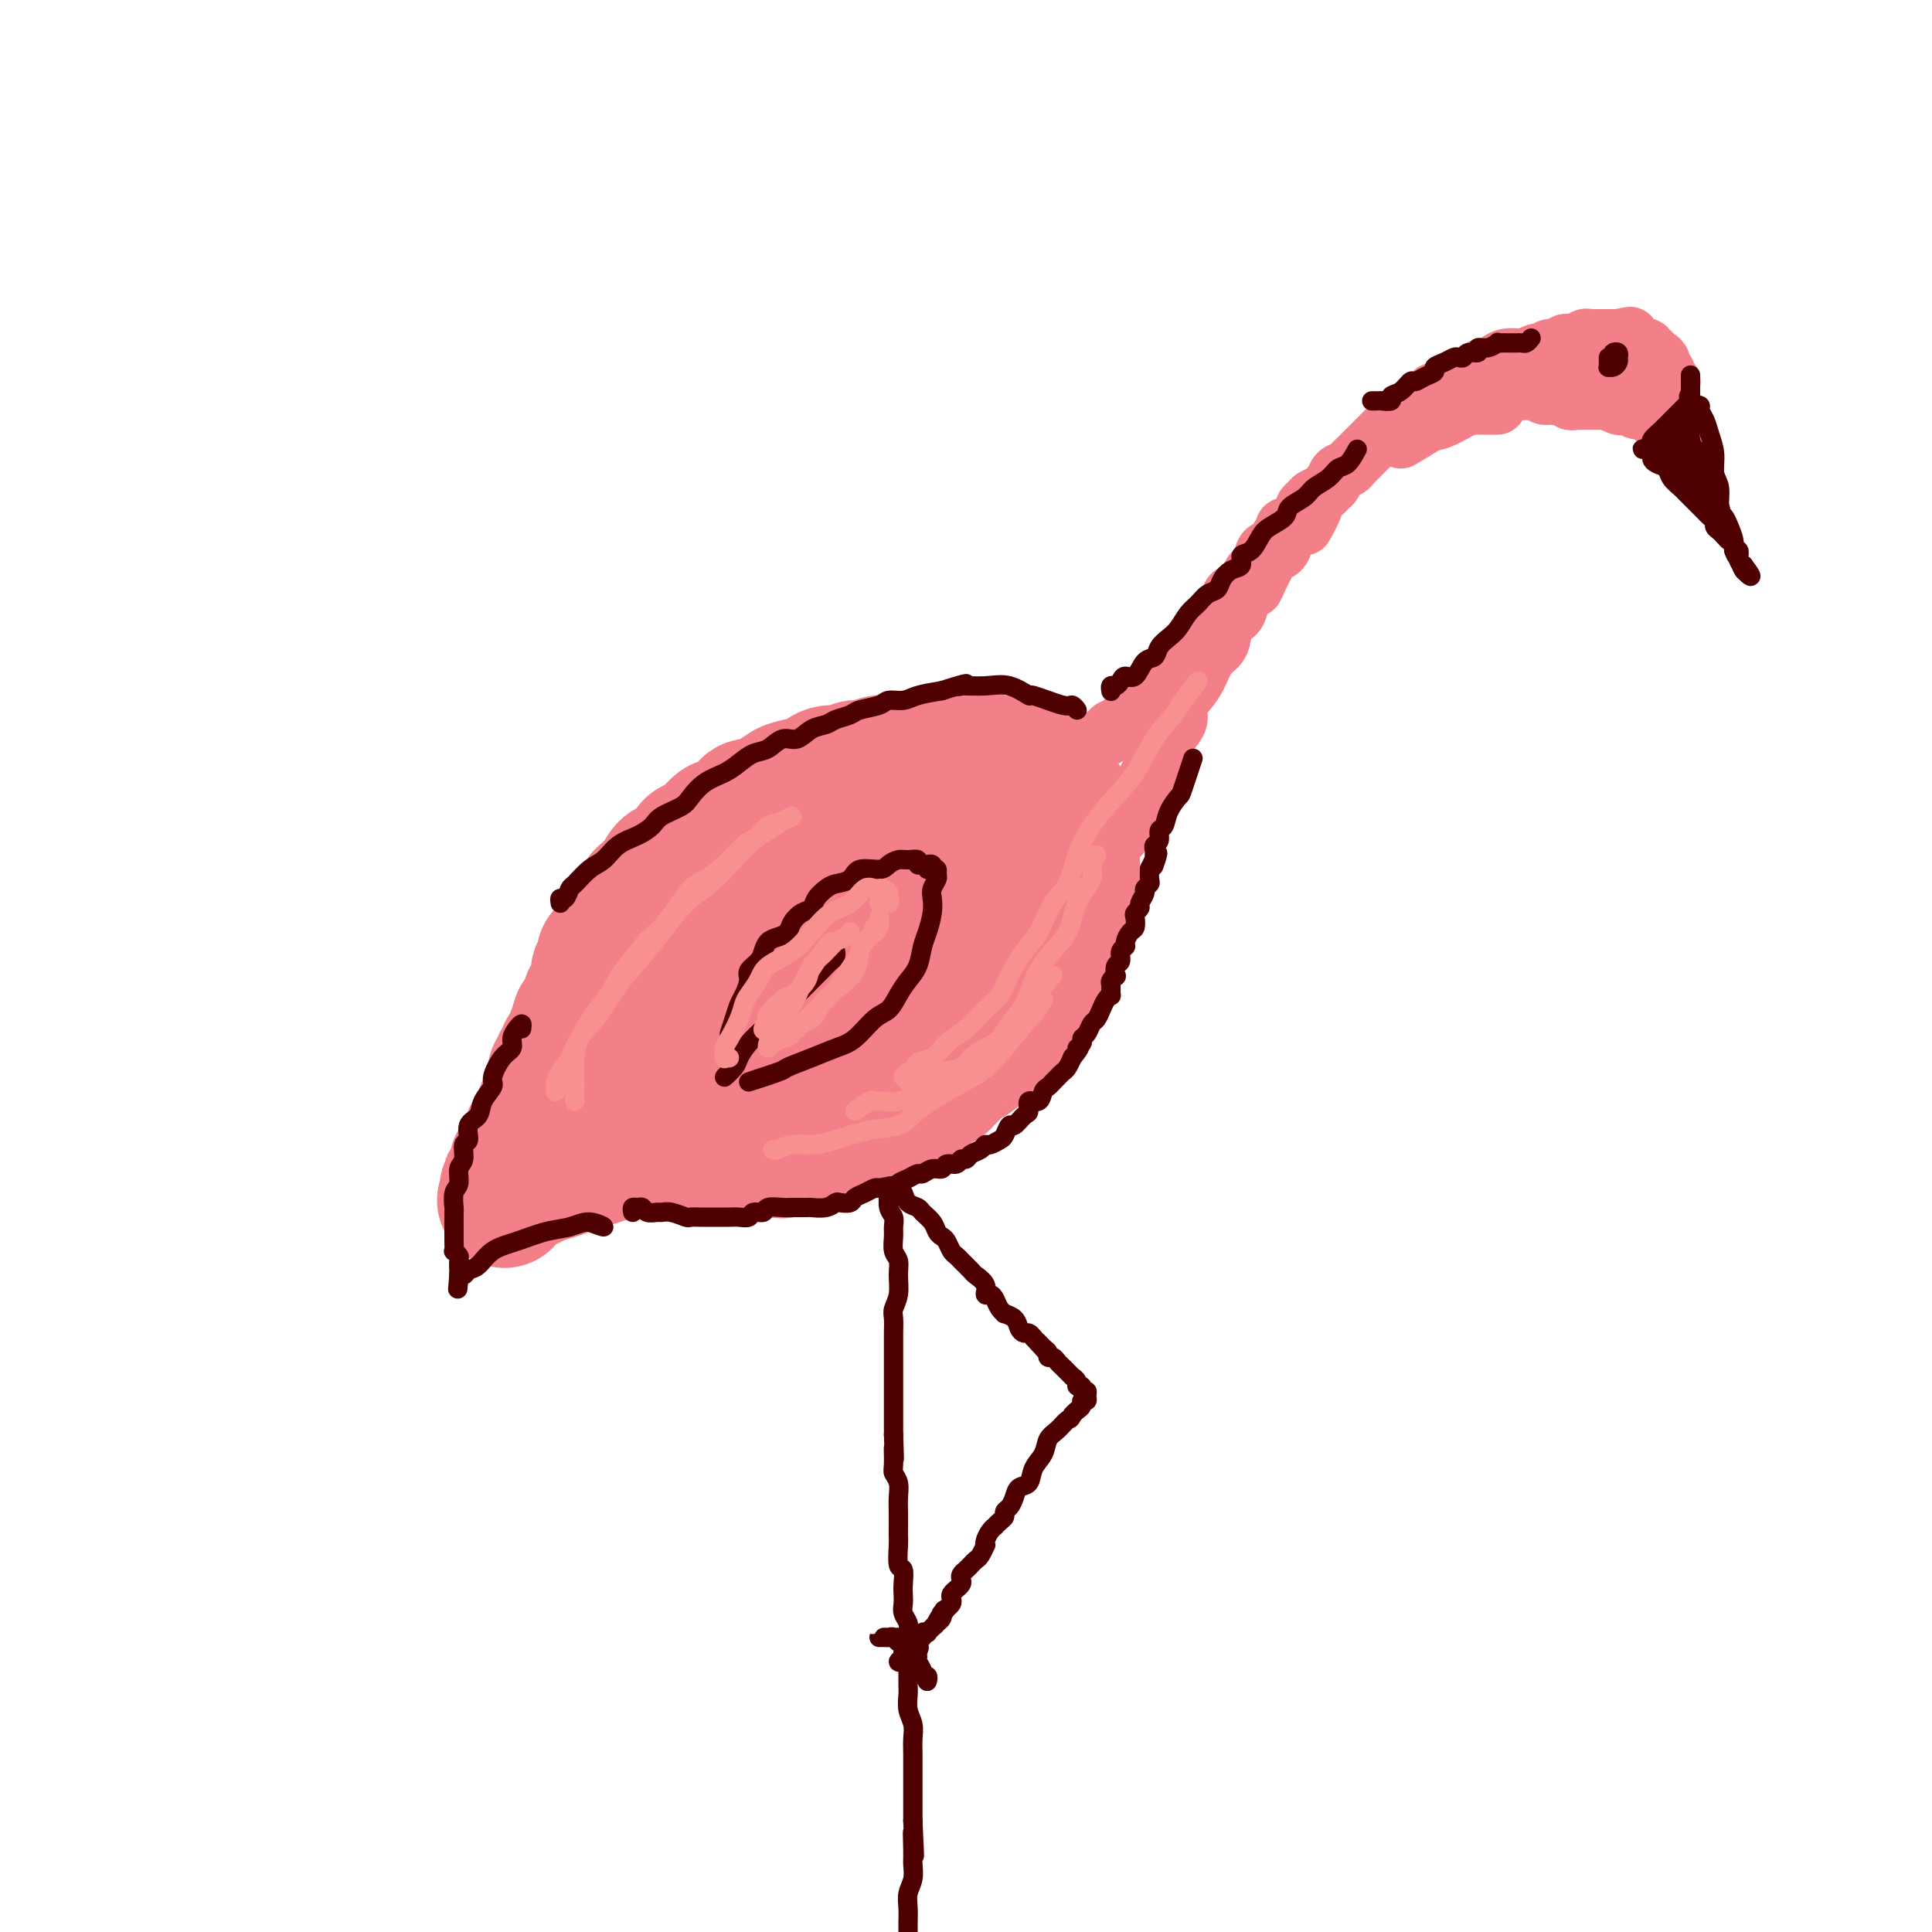 <svg viewBox='0 0 400 400' version='1.1' xmlns='http://www.w3.org/2000/svg' xmlns:xlink='http://www.w3.org/1999/xlink'><g fill='none' stroke='rgb(243,127,137)' stroke-width='28' stroke-linecap='round' stroke-linejoin='round'><path d='M208,162c-0.333,-0.033 -0.666,-0.065 -1,0c-0.334,0.065 -0.670,0.229 -1,0c-0.330,-0.229 -0.654,-0.850 -1,-1c-0.346,-0.150 -0.714,0.170 -1,0c-0.286,-0.170 -0.488,-0.831 -1,-1c-0.512,-0.169 -1.332,0.154 -2,0c-0.668,-0.154 -1.184,-0.784 -2,-1c-0.816,-0.216 -1.933,-0.016 -3,0c-1.067,0.016 -2.084,-0.150 -3,0c-0.916,0.150 -1.732,0.615 -3,1c-1.268,0.385 -2.990,0.688 -4,1c-1.010,0.312 -1.309,0.633 -2,1c-0.691,0.367 -1.774,0.780 -3,1c-1.226,0.220 -2.596,0.248 -4,1c-1.404,0.752 -2.841,2.229 -4,3c-1.159,0.771 -2.039,0.835 -3,1c-0.961,0.165 -2.004,0.429 -3,1c-0.996,0.571 -1.943,1.448 -3,2c-1.057,0.552 -2.222,0.781 -3,1c-0.778,0.219 -1.170,0.430 -2,1c-0.830,0.570 -2.099,1.499 -3,2c-0.901,0.501 -1.435,0.575 -2,1c-0.565,0.425 -1.160,1.202 -2,2c-0.840,0.798 -1.923,1.617 -3,2c-1.077,0.383 -2.147,0.329 -3,1c-0.853,0.671 -1.488,2.067 -2,3c-0.512,0.933 -0.900,1.405 -2,2c-1.100,0.595 -2.912,1.314 -4,2c-1.088,0.686 -1.454,1.339 -2,2c-0.546,0.661 -1.273,1.331 -2,2'/><path d='M134,192c-1.991,1.833 -0.967,0.915 -1,1c-0.033,0.085 -1.122,1.172 -2,2c-0.878,0.828 -1.545,1.396 -2,2c-0.455,0.604 -0.699,1.245 -1,2c-0.301,0.755 -0.658,1.624 -1,2c-0.342,0.376 -0.669,0.261 -1,1c-0.331,0.739 -0.666,2.334 -1,3c-0.334,0.666 -0.667,0.404 -1,1c-0.333,0.596 -0.667,2.050 -1,3c-0.333,0.950 -0.667,1.395 -1,2c-0.333,0.605 -0.667,1.369 -1,2c-0.333,0.631 -0.666,1.128 -1,2c-0.334,0.872 -0.668,2.120 -1,3c-0.332,0.880 -0.662,1.392 -1,2c-0.338,0.608 -0.686,1.313 -1,2c-0.314,0.687 -0.596,1.358 -1,2c-0.404,0.642 -0.931,1.257 -1,2c-0.069,0.743 0.318,1.614 0,2c-0.318,0.386 -1.343,0.288 -2,1c-0.657,0.712 -0.946,2.236 -1,3c-0.054,0.764 0.129,0.768 0,1c-0.129,0.232 -0.569,0.692 -1,1c-0.431,0.308 -0.851,0.463 -1,1c-0.149,0.537 -0.025,1.454 0,2c0.025,0.546 -0.049,0.719 0,1c0.049,0.281 0.220,0.670 0,1c-0.220,0.330 -0.830,0.599 -1,1c-0.170,0.401 0.099,0.932 0,1c-0.099,0.068 -0.565,-0.328 -1,0c-0.435,0.328 -0.839,1.379 -1,2c-0.161,0.621 -0.081,0.810 0,1'/><path d='M107,244c-4.399,8.287 -1.898,3.005 -1,1c0.898,-2.005 0.192,-0.732 0,0c-0.192,0.732 0.131,0.924 0,1c-0.131,0.076 -0.715,0.034 -1,0c-0.285,-0.034 -0.270,-0.062 0,0c0.270,0.062 0.797,0.214 1,0c0.203,-0.214 0.084,-0.792 0,-1c-0.084,-0.208 -0.133,-0.045 0,0c0.133,0.045 0.448,-0.030 1,0c0.552,0.030 1.341,0.163 2,0c0.659,-0.163 1.187,-0.621 2,-1c0.813,-0.379 1.911,-0.679 3,-1c1.089,-0.321 2.168,-0.663 3,-1c0.832,-0.337 1.416,-0.668 2,-1'/><path d='M119,241c2.925,-0.952 3.236,-0.832 4,-1c0.764,-0.168 1.979,-0.622 3,-1c1.021,-0.378 1.847,-0.678 3,-1c1.153,-0.322 2.633,-0.664 4,-1c1.367,-0.336 2.622,-0.665 4,-1c1.378,-0.335 2.878,-0.675 4,-1c1.122,-0.325 1.867,-0.636 3,-1c1.133,-0.364 2.654,-0.783 4,-1c1.346,-0.217 2.516,-0.232 4,-1c1.484,-0.768 3.280,-2.289 5,-3c1.720,-0.711 3.363,-0.612 5,-1c1.637,-0.388 3.269,-1.262 5,-2c1.731,-0.738 3.562,-1.341 5,-2c1.438,-0.659 2.483,-1.376 4,-2c1.517,-0.624 3.504,-1.156 5,-2c1.496,-0.844 2.500,-1.999 4,-3c1.500,-1.001 3.497,-1.847 5,-3c1.503,-1.153 2.511,-2.613 4,-4c1.489,-1.387 3.459,-2.700 5,-4c1.541,-1.300 2.653,-2.587 4,-4c1.347,-1.413 2.928,-2.952 4,-4c1.072,-1.048 1.636,-1.604 2,-2c0.364,-0.396 0.527,-0.630 1,-1c0.473,-0.370 1.255,-0.875 2,-2c0.745,-1.125 1.454,-2.870 2,-4c0.546,-1.130 0.928,-1.643 1,-2c0.072,-0.357 -0.166,-0.557 0,-1c0.166,-0.443 0.735,-1.130 1,-2c0.265,-0.870 0.226,-1.924 0,-3c-0.226,-1.076 -0.638,-2.175 -1,-3c-0.362,-0.825 -0.674,-1.376 -1,-2c-0.326,-0.624 -0.664,-1.321 -1,-2c-0.336,-0.679 -0.668,-1.339 -1,-2'/><path d='M212,172c-0.632,-1.500 -0.212,-0.750 0,-1c0.212,-0.250 0.217,-1.499 0,-2c-0.217,-0.501 -0.655,-0.252 -1,0c-0.345,0.252 -0.595,0.508 -1,1c-0.405,0.492 -0.965,1.222 -2,2c-1.035,0.778 -2.546,1.606 -4,3c-1.454,1.394 -2.851,3.356 -5,5c-2.149,1.644 -5.052,2.971 -8,5c-2.948,2.029 -5.942,4.761 -9,7c-3.058,2.239 -6.178,3.986 -9,6c-2.822,2.014 -5.344,4.295 -8,6c-2.656,1.705 -5.446,2.835 -8,4c-2.554,1.165 -4.871,2.364 -7,3c-2.129,0.636 -4.070,0.708 -6,1c-1.930,0.292 -3.848,0.804 -5,1c-1.152,0.196 -1.537,0.075 -2,0c-0.463,-0.075 -1.002,-0.106 -1,0c0.002,0.106 0.546,0.348 1,0c0.454,-0.348 0.816,-1.286 2,-2c1.184,-0.714 3.188,-1.203 5,-2c1.812,-0.797 3.432,-1.903 6,-3c2.568,-1.097 6.085,-2.184 10,-4c3.915,-1.816 8.229,-4.361 12,-7c3.771,-2.639 7.001,-5.373 10,-8c2.999,-2.627 5.768,-5.149 8,-7c2.232,-1.851 3.928,-3.032 5,-4c1.072,-0.968 1.519,-1.722 2,-2c0.481,-0.278 0.994,-0.079 1,0c0.006,0.079 -0.497,0.040 -1,0'/><path d='M197,174c3.397,-2.997 -0.611,0.009 -3,1c-2.389,0.991 -3.160,-0.034 -4,0c-0.840,0.034 -1.749,1.127 -3,2c-1.251,0.873 -2.845,1.527 -4,2c-1.155,0.473 -1.871,0.763 -3,1c-1.129,0.237 -2.672,0.419 -4,1c-1.328,0.581 -2.443,1.562 -4,2c-1.557,0.438 -3.558,0.335 -5,1c-1.442,0.665 -2.327,2.099 -4,3c-1.673,0.901 -4.136,1.270 -6,2c-1.864,0.730 -3.129,1.820 -5,3c-1.871,1.180 -4.346,2.451 -6,4c-1.654,1.549 -2.485,3.375 -4,5c-1.515,1.625 -3.712,3.050 -5,4c-1.288,0.950 -1.665,1.424 -2,2c-0.335,0.576 -0.626,1.253 -1,2c-0.374,0.747 -0.831,1.565 -1,2c-0.169,0.435 -0.049,0.486 0,1c0.049,0.514 0.028,1.490 0,2c-0.028,0.510 -0.064,0.555 0,1c0.064,0.445 0.228,1.290 0,2c-0.228,0.710 -0.849,1.285 -1,2c-0.151,0.715 0.167,1.570 0,2c-0.167,0.430 -0.819,0.435 -1,1c-0.181,0.565 0.110,1.692 0,2c-0.110,0.308 -0.621,-0.202 -1,0c-0.379,0.202 -0.626,1.115 -1,2c-0.374,0.885 -0.873,1.742 -1,2c-0.127,0.258 0.120,-0.084 0,0c-0.120,0.084 -0.606,0.596 -1,1c-0.394,0.404 -0.697,0.702 -1,1'/><path d='M126,230c-1.635,3.741 -1.223,1.594 -1,1c0.223,-0.594 0.257,0.367 0,1c-0.257,0.633 -0.804,0.939 -1,1c-0.196,0.061 -0.039,-0.125 0,0c0.039,0.125 -0.038,0.559 0,1c0.038,0.441 0.192,0.889 0,1c-0.192,0.111 -0.729,-0.114 -1,0c-0.271,0.114 -0.276,0.566 0,1c0.276,0.434 0.833,0.848 1,1c0.167,0.152 -0.054,0.041 0,0c0.054,-0.041 0.385,-0.011 1,0c0.615,0.011 1.515,0.003 2,0c0.485,-0.003 0.553,-0.000 1,0c0.447,0.000 1.271,-0.001 2,0c0.729,0.001 1.363,0.004 2,0c0.637,-0.004 1.278,-0.015 2,0c0.722,0.015 1.525,0.057 2,0c0.475,-0.057 0.622,-0.211 1,0c0.378,0.211 0.988,0.789 2,1c1.012,0.211 2.426,0.057 3,0c0.574,-0.057 0.309,-0.015 1,0c0.691,0.015 2.340,0.004 3,0c0.660,-0.004 0.333,-0.001 1,0c0.667,0.001 2.328,0.000 3,0c0.672,-0.000 0.354,-0.000 1,0c0.646,0.000 2.256,0.000 3,0c0.744,-0.000 0.623,-0.000 1,0c0.377,0.000 1.250,0.000 2,0c0.750,-0.000 1.375,-0.000 2,0'/><path d='M159,238c5.623,0.370 1.681,0.296 1,0c-0.681,-0.296 1.900,-0.815 3,-1c1.100,-0.185 0.718,-0.035 1,0c0.282,0.035 1.226,-0.046 2,0c0.774,0.046 1.376,0.218 2,0c0.624,-0.218 1.269,-0.828 2,-1c0.731,-0.172 1.546,0.094 2,0c0.454,-0.094 0.546,-0.546 1,-1c0.454,-0.454 1.272,-0.909 2,-1c0.728,-0.091 1.368,0.183 2,0c0.632,-0.183 1.255,-0.822 2,-1c0.745,-0.178 1.612,0.107 2,0c0.388,-0.107 0.297,-0.605 1,-1c0.703,-0.395 2.201,-0.687 3,-1c0.799,-0.313 0.899,-0.647 1,-1c0.101,-0.353 0.203,-0.725 1,-1c0.797,-0.275 2.290,-0.451 3,-1c0.710,-0.549 0.637,-1.470 1,-2c0.363,-0.530 1.162,-0.671 2,-1c0.838,-0.329 1.715,-0.848 2,-1c0.285,-0.152 -0.023,0.062 0,0c0.023,-0.062 0.377,-0.400 1,-1c0.623,-0.600 1.515,-1.461 2,-2c0.485,-0.539 0.564,-0.755 1,-1c0.436,-0.245 1.229,-0.517 2,-1c0.771,-0.483 1.520,-1.176 2,-2c0.480,-0.824 0.689,-1.779 1,-2c0.311,-0.221 0.722,0.291 1,0c0.278,-0.291 0.421,-1.386 1,-2c0.579,-0.614 1.594,-0.747 2,-1c0.406,-0.253 0.203,-0.627 0,-1'/><path d='M208,211c3.962,-3.267 2.368,-1.435 2,-1c-0.368,0.435 0.489,-0.526 1,-1c0.511,-0.474 0.676,-0.460 1,-1c0.324,-0.540 0.806,-1.636 1,-2c0.194,-0.364 0.098,0.002 0,0c-0.098,-0.002 -0.199,-0.371 0,-1c0.199,-0.629 0.698,-1.516 1,-2c0.302,-0.484 0.406,-0.563 1,-1c0.594,-0.437 1.679,-1.230 2,-2c0.321,-0.770 -0.120,-1.516 0,-2c0.120,-0.484 0.802,-0.706 1,-1c0.198,-0.294 -0.086,-0.658 0,-1c0.086,-0.342 0.544,-0.660 1,-1c0.456,-0.340 0.911,-0.702 1,-1c0.089,-0.298 -0.186,-0.532 0,-1c0.186,-0.468 0.835,-1.171 1,-2c0.165,-0.829 -0.152,-1.784 0,-2c0.152,-0.216 0.773,0.308 1,0c0.227,-0.308 0.061,-1.448 0,-2c-0.061,-0.552 -0.016,-0.515 0,-1c0.016,-0.485 0.004,-1.491 0,-2c-0.004,-0.509 -0.001,-0.521 0,-1c0.001,-0.479 0.000,-1.424 0,-2c-0.000,-0.576 -0.000,-0.783 0,-1c0.000,-0.217 -0.000,-0.443 0,-1c0.000,-0.557 0.001,-1.445 0,-2c-0.001,-0.555 -0.003,-0.779 0,-1c0.003,-0.221 0.011,-0.441 0,-1c-0.011,-0.559 -0.041,-1.458 0,-2c0.041,-0.542 0.155,-0.726 0,-1c-0.155,-0.274 -0.577,-0.637 -1,-1'/><path d='M221,171c0.004,-3.271 0.015,-1.450 0,-1c-0.015,0.450 -0.055,-0.472 0,-1c0.055,-0.528 0.207,-0.662 0,-1c-0.207,-0.338 -0.772,-0.878 -1,-1c-0.228,-0.122 -0.118,0.175 0,0c0.118,-0.175 0.243,-0.821 0,-1c-0.243,-0.179 -0.853,0.111 -1,0c-0.147,-0.111 0.171,-0.622 0,-1c-0.171,-0.378 -0.830,-0.622 -1,-1c-0.170,-0.378 0.148,-0.890 0,-1c-0.148,-0.110 -0.761,0.182 -1,0c-0.239,-0.182 -0.105,-0.837 0,-1c0.105,-0.163 0.182,0.166 0,0c-0.182,-0.166 -0.622,-0.828 -1,-1c-0.378,-0.172 -0.693,0.146 -1,0c-0.307,-0.146 -0.607,-0.756 -1,-1c-0.393,-0.244 -0.879,-0.122 -1,0c-0.121,0.122 0.122,0.243 0,0c-0.122,-0.243 -0.610,-0.850 -1,-1c-0.390,-0.150 -0.682,0.156 -1,0c-0.318,-0.156 -0.662,-0.774 -1,-1c-0.338,-0.226 -0.672,-0.060 -1,0c-0.328,0.060 -0.651,0.013 -1,0c-0.349,-0.013 -0.722,0.007 -1,0c-0.278,-0.007 -0.459,-0.040 -1,0c-0.541,0.040 -1.440,0.154 -2,0c-0.560,-0.154 -0.780,-0.577 -1,-1'/><path d='M203,157c-2.357,-0.619 -1.748,-0.166 -2,0c-0.252,0.166 -1.363,0.044 -2,0c-0.637,-0.044 -0.800,-0.012 -1,0c-0.200,0.012 -0.439,0.003 -1,0c-0.561,-0.003 -1.446,-0.001 -2,0c-0.554,0.001 -0.777,-0.001 -1,0c-0.223,0.001 -0.445,0.004 -1,0c-0.555,-0.004 -1.443,-0.015 -2,0c-0.557,0.015 -0.782,0.057 -1,0c-0.218,-0.057 -0.427,-0.212 -1,0c-0.573,0.212 -1.508,0.793 -2,1c-0.492,0.207 -0.541,0.040 -1,0c-0.459,-0.040 -1.329,0.046 -2,0c-0.671,-0.046 -1.142,-0.223 -2,0c-0.858,0.223 -2.103,0.847 -3,1c-0.897,0.153 -1.445,-0.166 -2,0c-0.555,0.166 -1.115,0.818 -2,1c-0.885,0.182 -2.095,-0.107 -3,0c-0.905,0.107 -1.506,0.609 -2,1c-0.494,0.391 -0.880,0.669 -2,1c-1.120,0.331 -2.972,0.714 -4,1c-1.028,0.286 -1.230,0.476 -2,1c-0.770,0.524 -2.107,1.383 -3,2c-0.893,0.617 -1.343,0.993 -2,1c-0.657,0.007 -1.523,-0.354 -2,0c-0.477,0.354 -0.565,1.422 -1,2c-0.435,0.578 -1.216,0.666 -2,1c-0.784,0.334 -1.571,0.914 -2,1c-0.429,0.086 -0.500,-0.323 -1,0c-0.500,0.323 -1.429,1.378 -2,2c-0.571,0.622 -0.786,0.811 -1,1'/><path d='M146,174c-4.347,2.283 -2.215,0.992 -2,1c0.215,0.008 -1.488,1.315 -2,2c-0.512,0.685 0.166,0.747 0,1c-0.166,0.253 -1.176,0.698 -2,1c-0.824,0.302 -1.463,0.462 -2,1c-0.537,0.538 -0.971,1.452 -1,2c-0.029,0.548 0.347,0.728 0,1c-0.347,0.272 -1.416,0.636 -2,1c-0.584,0.364 -0.681,0.728 -1,1c-0.319,0.272 -0.859,0.453 -1,1c-0.141,0.547 0.117,1.461 0,2c-0.117,0.539 -0.610,0.703 -1,1c-0.390,0.297 -0.678,0.727 -1,1c-0.322,0.273 -0.678,0.388 -1,1c-0.322,0.612 -0.611,1.722 -1,2c-0.389,0.278 -0.879,-0.278 -1,0c-0.121,0.278 0.126,1.388 0,2c-0.126,0.612 -0.626,0.727 -1,1c-0.374,0.273 -0.622,0.703 -1,1c-0.378,0.297 -0.885,0.460 -1,1c-0.115,0.540 0.161,1.458 0,2c-0.161,0.542 -0.760,0.709 -1,1c-0.240,0.291 -0.121,0.707 0,1c0.121,0.293 0.244,0.464 0,1c-0.244,0.536 -0.854,1.439 -1,2c-0.146,0.561 0.172,0.781 0,1c-0.172,0.219 -0.833,0.437 -1,1c-0.167,0.563 0.162,1.470 0,2c-0.162,0.530 -0.813,0.681 -1,1c-0.187,0.319 0.089,0.805 0,1c-0.089,0.195 -0.545,0.097 -1,0'/><path d='M120,211c-1.178,3.190 -0.122,2.164 0,2c0.122,-0.164 -0.689,0.533 -1,1c-0.311,0.467 -0.121,0.702 0,1c0.121,0.298 0.172,0.657 0,1c-0.172,0.343 -0.567,0.669 -1,1c-0.433,0.331 -0.904,0.666 -1,1c-0.096,0.334 0.185,0.667 0,1c-0.185,0.333 -0.834,0.667 -1,1c-0.166,0.333 0.151,0.667 0,1c-0.151,0.333 -0.772,0.667 -1,1c-0.228,0.333 -0.065,0.666 0,1c0.065,0.334 0.032,0.668 0,1c-0.032,0.332 -0.061,0.663 0,1c0.061,0.337 0.214,0.682 0,1c-0.214,0.318 -0.793,0.610 -1,1c-0.207,0.390 -0.042,0.878 0,1c0.042,0.122 -0.041,-0.122 0,0c0.041,0.122 0.204,0.609 0,1c-0.204,0.391 -0.776,0.686 -1,1c-0.224,0.314 -0.099,0.647 0,1c0.099,0.353 0.171,0.725 0,1c-0.171,0.275 -0.584,0.452 -1,1c-0.416,0.548 -0.833,1.466 -1,2c-0.167,0.534 -0.083,0.682 -1,2c-0.917,1.318 -2.833,3.805 -3,4c-0.167,0.195 1.417,-1.903 3,-4'/></g>
<g fill='none' stroke='rgb(243,127,137)' stroke-width='12' stroke-linecap='round' stroke-linejoin='round'><path d='M223,191c-0.090,-0.392 -0.180,-0.784 0,-1c0.180,-0.216 0.630,-0.255 1,-1c0.370,-0.745 0.661,-2.195 1,-3c0.339,-0.805 0.725,-0.964 1,-2c0.275,-1.036 0.440,-2.948 1,-4c0.560,-1.052 1.516,-1.243 2,-2c0.484,-0.757 0.497,-2.079 1,-3c0.503,-0.921 1.496,-1.442 2,-2c0.504,-0.558 0.520,-1.153 1,-2c0.480,-0.847 1.423,-1.945 2,-3c0.577,-1.055 0.787,-2.067 1,-3c0.213,-0.933 0.429,-1.786 1,-3c0.571,-1.214 1.496,-2.789 2,-4c0.504,-1.211 0.586,-2.057 1,-3c0.414,-0.943 1.161,-1.984 2,-3c0.839,-1.016 1.772,-2.009 2,-3c0.228,-0.991 -0.248,-1.981 0,-3c0.248,-1.019 1.219,-2.069 2,-3c0.781,-0.931 1.372,-1.744 2,-3c0.628,-1.256 1.295,-2.957 2,-4c0.705,-1.043 1.450,-1.429 2,-2c0.550,-0.571 0.907,-1.326 1,-2c0.093,-0.674 -0.077,-1.266 0,-2c0.077,-0.734 0.402,-1.609 1,-2c0.598,-0.391 1.469,-0.298 2,-1c0.531,-0.702 0.723,-2.201 1,-3c0.277,-0.799 0.638,-0.900 1,-1'/><path d='M258,123c5.821,-10.876 2.873,-4.065 2,-2c-0.873,2.065 0.330,-0.615 1,-2c0.670,-1.385 0.809,-1.473 1,-2c0.191,-0.527 0.436,-1.492 1,-2c0.564,-0.508 1.447,-0.560 2,-1c0.553,-0.440 0.777,-1.269 1,-2c0.223,-0.731 0.444,-1.363 1,-2c0.556,-0.637 1.447,-1.277 2,-2c0.553,-0.723 0.770,-1.528 1,-2c0.230,-0.472 0.474,-0.611 1,-1c0.526,-0.389 1.334,-1.028 1,0c-0.334,1.028 -1.810,3.722 -2,4c-0.190,0.278 0.905,-1.861 2,-4'/><path d='M217,158c0.026,0.111 0.052,0.222 0,0c-0.052,-0.222 -0.182,-0.776 0,-1c0.182,-0.224 0.678,-0.116 1,0c0.322,0.116 0.471,0.242 1,0c0.529,-0.242 1.437,-0.852 2,-1c0.563,-0.148 0.781,0.167 1,0c0.219,-0.167 0.438,-0.814 1,-1c0.562,-0.186 1.465,0.091 2,0c0.535,-0.091 0.702,-0.549 1,-1c0.298,-0.451 0.728,-0.894 1,-1c0.272,-0.106 0.388,0.125 1,0c0.612,-0.125 1.722,-0.607 2,-1c0.278,-0.393 -0.275,-0.698 0,-1c0.275,-0.302 1.379,-0.602 2,-1c0.621,-0.398 0.758,-0.894 1,-1c0.242,-0.106 0.590,0.179 1,0c0.410,-0.179 0.883,-0.823 1,-1c0.117,-0.177 -0.123,0.111 0,0c0.123,-0.111 0.607,-0.621 1,-1c0.393,-0.379 0.693,-0.627 1,-1c0.307,-0.373 0.621,-0.870 1,-1c0.379,-0.130 0.822,0.106 1,0c0.178,-0.106 0.089,-0.553 0,-1c-0.089,-0.447 -0.178,-0.893 0,-1c0.178,-0.107 0.625,0.125 1,0c0.375,-0.125 0.679,-0.607 1,-1c0.321,-0.393 0.661,-0.696 1,-1'/><path d='M242,141c3.803,-2.857 0.809,-1.501 0,-1c-0.809,0.501 0.567,0.145 1,0c0.433,-0.145 -0.077,-0.080 0,0c0.077,0.080 0.741,0.175 1,0c0.259,-0.175 0.112,-0.621 0,-1c-0.112,-0.379 -0.189,-0.693 0,-1c0.189,-0.307 0.643,-0.607 1,-1c0.357,-0.393 0.616,-0.879 1,-1c0.384,-0.121 0.891,0.123 1,0c0.109,-0.123 -0.182,-0.611 0,-1c0.182,-0.389 0.836,-0.678 1,-1c0.164,-0.322 -0.164,-0.678 0,-1c0.164,-0.322 0.818,-0.611 1,-1c0.182,-0.389 -0.110,-0.878 0,-1c0.110,-0.122 0.622,0.122 1,0c0.378,-0.122 0.622,-0.610 1,-1c0.378,-0.390 0.889,-0.680 1,-1c0.111,-0.320 -0.177,-0.668 0,-1c0.177,-0.332 0.821,-0.649 1,-1c0.179,-0.351 -0.107,-0.738 0,-1c0.107,-0.262 0.606,-0.399 1,-1c0.394,-0.601 0.684,-1.667 1,-2c0.316,-0.333 0.658,0.066 1,0c0.342,-0.066 0.683,-0.596 1,-1c0.317,-0.404 0.611,-0.682 1,-1c0.389,-0.318 0.874,-0.677 1,-1c0.126,-0.323 -0.107,-0.612 0,-1c0.107,-0.388 0.554,-0.877 1,-1c0.446,-0.123 0.889,0.121 1,0c0.111,-0.121 -0.111,-0.606 0,-1c0.111,-0.394 0.556,-0.697 1,-1'/><path d='M262,116c3.107,-4.031 0.874,-1.609 0,-1c-0.874,0.609 -0.387,-0.596 0,-1c0.387,-0.404 0.676,-0.007 1,0c0.324,0.007 0.682,-0.376 1,-1c0.318,-0.624 0.596,-1.490 1,-2c0.404,-0.510 0.935,-0.665 1,-1c0.065,-0.335 -0.337,-0.849 0,-1c0.337,-0.151 1.414,0.062 2,0c0.586,-0.062 0.681,-0.398 1,-1c0.319,-0.602 0.863,-1.471 1,-2c0.137,-0.529 -0.132,-0.719 0,-1c0.132,-0.281 0.666,-0.652 1,-1c0.334,-0.348 0.470,-0.675 1,-1c0.530,-0.325 1.455,-0.650 2,-1c0.545,-0.350 0.710,-0.724 1,-1c0.290,-0.276 0.707,-0.454 1,-1c0.293,-0.546 0.464,-1.459 1,-2c0.536,-0.541 1.439,-0.708 2,-1c0.561,-0.292 0.780,-0.708 1,-1c0.220,-0.292 0.440,-0.459 1,-1c0.560,-0.541 1.459,-1.454 2,-2c0.541,-0.546 0.722,-0.723 1,-1c0.278,-0.277 0.651,-0.653 1,-1c0.349,-0.347 0.675,-0.667 1,-1c0.325,-0.333 0.650,-0.681 1,-1c0.350,-0.319 0.724,-0.610 1,-1c0.276,-0.390 0.455,-0.878 1,-1c0.545,-0.122 1.455,0.122 2,0c0.545,-0.122 0.724,-0.610 1,-1c0.276,-0.390 0.650,-0.683 1,-1c0.350,-0.317 0.675,-0.659 1,-1'/><path d='M294,84c5.126,-5.190 1.940,-2.164 1,-1c-0.940,1.164 0.364,0.466 1,0c0.636,-0.466 0.603,-0.698 1,-1c0.397,-0.302 1.223,-0.672 2,-1c0.777,-0.328 1.504,-0.612 2,-1c0.496,-0.388 0.762,-0.878 1,-1c0.238,-0.122 0.449,0.126 1,0c0.551,-0.126 1.442,-0.625 2,-1c0.558,-0.375 0.782,-0.626 1,-1c0.218,-0.374 0.429,-0.871 1,-1c0.571,-0.129 1.501,0.109 2,0c0.499,-0.109 0.566,-0.564 1,-1c0.434,-0.436 1.233,-0.853 2,-1c0.767,-0.147 1.500,-0.024 2,0c0.500,0.024 0.767,-0.050 1,0c0.233,0.050 0.434,0.225 1,0c0.566,-0.225 1.499,-0.849 2,-1c0.501,-0.151 0.571,0.171 1,0c0.429,-0.171 1.218,-0.834 2,-1c0.782,-0.166 1.557,0.166 2,0c0.443,-0.166 0.552,-0.829 1,-1c0.448,-0.171 1.233,0.150 2,0c0.767,-0.150 1.515,-0.772 2,-1c0.485,-0.228 0.708,-0.061 1,0c0.292,0.061 0.652,0.016 1,0c0.348,-0.016 0.685,-0.004 1,0c0.315,0.004 0.609,0.001 1,0c0.391,-0.001 0.878,-0.000 1,0c0.122,0.000 -0.121,0.000 0,0c0.121,-0.000 0.606,-0.000 1,0c0.394,0.000 0.697,0.000 1,0'/><path d='M335,70c4.498,-0.933 1.744,-0.265 1,0c-0.744,0.265 0.521,0.127 1,0c0.479,-0.127 0.171,-0.241 0,0c-0.171,0.241 -0.204,0.839 0,1c0.204,0.161 0.647,-0.115 1,0c0.353,0.115 0.616,0.622 1,1c0.384,0.378 0.887,0.626 1,1c0.113,0.374 -0.166,0.873 0,1c0.166,0.127 0.778,-0.120 1,0c0.222,0.120 0.056,0.605 0,1c-0.056,0.395 0.000,0.698 0,1c-0.000,0.302 -0.056,0.603 0,1c0.056,0.397 0.222,0.891 0,1c-0.222,0.109 -0.834,-0.167 -1,0c-0.166,0.167 0.114,0.776 0,1c-0.114,0.224 -0.622,0.064 -1,0c-0.378,-0.064 -0.626,-0.031 -1,0c-0.374,0.031 -0.873,0.060 -1,0c-0.127,-0.060 0.120,-0.208 0,0c-0.120,0.208 -0.607,0.774 -1,1c-0.393,0.226 -0.693,0.112 -1,0c-0.307,-0.112 -0.621,-0.222 -1,0c-0.379,0.222 -0.823,0.778 -1,1c-0.177,0.222 -0.089,0.111 0,0'/><path d='M333,81c-1.417,0.773 -0.958,0.207 -1,0c-0.042,-0.207 -0.585,-0.055 -1,0c-0.415,0.055 -0.703,0.015 -1,0c-0.297,-0.015 -0.603,-0.003 -1,0c-0.397,0.003 -0.885,-0.003 -1,0c-0.115,0.003 0.142,0.016 0,0c-0.142,-0.016 -0.682,-0.061 -1,0c-0.318,0.061 -0.414,0.226 -1,0c-0.586,-0.226 -1.663,-0.844 -2,-1c-0.337,-0.156 0.064,0.151 0,0c-0.064,-0.151 -0.595,-0.761 -1,-1c-0.405,-0.239 -0.683,-0.106 -1,0c-0.317,0.106 -0.671,0.186 -1,0c-0.329,-0.186 -0.631,-0.638 -1,-1c-0.369,-0.362 -0.804,-0.633 -1,-1c-0.196,-0.367 -0.154,-0.830 0,-1c0.154,-0.170 0.419,-0.045 1,0c0.581,0.045 1.478,0.012 2,0c0.522,-0.012 0.668,-0.002 1,0c0.332,0.002 0.849,-0.003 1,0c0.151,0.003 -0.066,0.016 0,0c0.066,-0.016 0.413,-0.061 1,0c0.587,0.061 1.413,0.227 2,0c0.587,-0.227 0.933,-0.848 1,-1c0.067,-0.152 -0.147,0.165 0,0c0.147,-0.165 0.655,-0.814 1,-1c0.345,-0.186 0.527,0.090 1,0c0.473,-0.090 1.236,-0.545 2,-1'/><path d='M332,73c2.250,-0.554 1.376,0.062 1,0c-0.376,-0.062 -0.254,-0.801 0,-1c0.254,-0.199 0.642,0.143 1,0c0.358,-0.143 0.687,-0.771 1,-1c0.313,-0.229 0.609,-0.058 1,0c0.391,0.058 0.878,0.002 1,0c0.122,-0.002 -0.121,0.051 0,0c0.121,-0.051 0.606,-0.206 1,0c0.394,0.206 0.698,0.772 1,1c0.302,0.228 0.602,0.118 1,0c0.398,-0.118 0.894,-0.243 1,0c0.106,0.243 -0.178,0.853 0,1c0.178,0.147 0.817,-0.168 1,0c0.183,0.168 -0.091,0.819 0,1c0.091,0.181 0.545,-0.106 1,0c0.455,0.106 0.910,0.607 1,1c0.090,0.393 -0.186,0.679 0,1c0.186,0.321 0.835,0.677 1,1c0.165,0.323 -0.152,0.611 0,1c0.152,0.389 0.773,0.878 1,1c0.227,0.122 0.061,-0.122 0,0c-0.061,0.122 -0.016,0.610 0,1c0.016,0.390 0.004,0.682 0,1c-0.004,0.318 -0.001,0.662 0,1c0.001,0.338 0.001,0.669 0,1'/><path d='M346,83c0.773,1.653 0.207,0.284 0,0c-0.207,-0.284 -0.054,0.516 0,1c0.054,0.484 0.011,0.651 0,1c-0.011,0.349 0.012,0.878 0,1c-0.012,0.122 -0.058,-0.163 0,0c0.058,0.163 0.221,0.776 0,1c-0.221,0.224 -0.827,0.060 -1,0c-0.173,-0.060 0.086,-0.016 0,0c-0.086,0.016 -0.518,0.004 -1,0c-0.482,-0.004 -1.014,-0.001 -1,0c0.014,0.001 0.576,0.000 1,0c0.424,-0.000 0.712,-0.000 1,0'/><path d='M345,87c-0.106,0.623 0.130,0.182 0,0c-0.130,-0.182 -0.626,-0.105 -1,0c-0.374,0.105 -0.628,0.239 -1,0c-0.372,-0.239 -0.863,-0.852 -1,-1c-0.137,-0.148 0.079,0.170 0,0c-0.079,-0.170 -0.454,-0.829 -1,-1c-0.546,-0.171 -1.264,0.147 -2,0c-0.736,-0.147 -1.489,-0.757 -2,-1c-0.511,-0.243 -0.780,-0.118 -1,0c-0.220,0.118 -0.391,0.228 -1,0c-0.609,-0.228 -1.654,-0.793 -2,-1c-0.346,-0.207 0.008,-0.055 0,0c-0.008,0.055 -0.380,0.015 -1,0c-0.620,-0.015 -1.490,-0.004 -2,0c-0.510,0.004 -0.662,0.001 -1,0c-0.338,-0.001 -0.864,0.001 -1,0c-0.136,-0.001 0.118,-0.004 0,0c-0.118,0.004 -0.609,0.015 -1,0c-0.391,-0.015 -0.682,-0.057 -1,0c-0.318,0.057 -0.663,0.211 -1,0c-0.337,-0.211 -0.668,-0.788 -1,-1c-0.332,-0.212 -0.666,-0.061 -1,0c-0.334,0.061 -0.667,0.030 -1,0'/><path d='M322,82c-3.963,-0.713 -2.371,0.005 -2,0c0.371,-0.005 -0.479,-0.733 -1,-1c-0.521,-0.267 -0.713,-0.071 -1,0c-0.287,0.071 -0.668,0.019 -1,0c-0.332,-0.019 -0.614,-0.005 -1,0c-0.386,0.005 -0.877,0.001 -1,0c-0.123,-0.001 0.122,-0.000 0,0c-0.122,0.000 -0.611,0.000 -1,0c-0.389,-0.000 -0.679,-0.001 -1,0c-0.321,0.001 -0.674,0.004 -1,0c-0.326,-0.004 -0.626,-0.016 -1,0c-0.374,0.016 -0.823,0.061 -1,0c-0.177,-0.061 -0.083,-0.229 0,0c0.083,0.229 0.156,0.855 0,1c-0.156,0.145 -0.542,-0.192 -1,0c-0.458,0.192 -0.988,0.912 -1,1c-0.012,0.088 0.494,-0.456 1,-1'/><path d='M345,84c-0.114,0.446 -0.227,0.892 0,1c0.227,0.108 0.796,-0.122 1,0c0.204,0.122 0.045,0.596 0,1c-0.045,0.404 0.025,0.737 0,1c-0.025,0.263 -0.147,0.456 0,1c0.147,0.544 0.561,1.441 1,2c0.439,0.559 0.902,0.781 1,1c0.098,0.219 -0.170,0.434 0,1c0.170,0.566 0.778,1.482 1,2c0.222,0.518 0.060,0.640 0,1c-0.060,0.360 -0.017,0.960 0,1c0.017,0.040 0.009,-0.480 0,-1'/><path d='M310,84c-0.333,0.000 -0.667,0.000 -1,0c-0.333,-0.000 -0.666,-0.001 -1,0c-0.334,0.001 -0.668,0.002 -1,0c-0.332,-0.002 -0.663,-0.007 -1,0c-0.337,0.007 -0.680,0.026 -1,0c-0.320,-0.026 -0.616,-0.099 -1,0c-0.384,0.099 -0.857,0.369 -2,1c-1.143,0.631 -2.956,1.623 -4,2c-1.044,0.377 -1.320,0.140 -3,1c-1.680,0.860 -4.766,2.817 -5,3c-0.234,0.183 2.383,-1.409 5,-3'/></g>
<g fill='none' stroke='rgb(78,0,0)' stroke-width='4' stroke-linecap='round' stroke-linejoin='round'><path d='M351,85c-0.120,-0.404 -0.240,-0.808 0,-1c0.240,-0.192 0.839,-0.173 1,0c0.161,0.173 -0.116,0.501 0,1c0.116,0.499 0.623,1.171 1,2c0.377,0.829 0.622,1.815 1,3c0.378,1.185 0.889,2.569 1,4c0.111,1.431 -0.178,2.910 0,4c0.178,1.090 0.822,1.790 1,3c0.178,1.210 -0.111,2.929 0,4c0.111,1.071 0.621,1.494 1,2c0.379,0.506 0.627,1.096 1,2c0.373,0.904 0.870,2.123 1,3c0.130,0.877 -0.109,1.412 0,2c0.109,0.588 0.565,1.230 1,2c0.435,0.770 0.848,1.669 1,2c0.152,0.331 0.043,0.095 0,0c-0.043,-0.095 -0.022,-0.047 0,0'/><path d='M342,94c0.077,-0.421 0.154,-0.842 0,-1c-0.154,-0.158 -0.539,-0.054 -1,0c-0.461,0.054 -0.997,0.056 -1,0c-0.003,-0.056 0.528,-0.170 1,0c0.472,0.170 0.885,0.626 1,1c0.115,0.374 -0.068,0.667 0,1c0.068,0.333 0.385,0.705 1,1c0.615,0.295 1.527,0.513 2,1c0.473,0.487 0.508,1.244 1,2c0.492,0.756 1.441,1.512 2,2c0.559,0.488 0.727,0.708 1,1c0.273,0.292 0.650,0.656 1,1c0.350,0.344 0.672,0.670 1,1c0.328,0.330 0.661,0.666 1,1c0.339,0.334 0.682,0.667 1,1c0.318,0.333 0.610,0.667 1,1c0.390,0.333 0.878,0.667 1,1c0.122,0.333 -0.121,0.666 0,1c0.121,0.334 0.606,0.668 1,1c0.394,0.332 0.698,0.662 1,1c0.302,0.338 0.602,0.686 1,1c0.398,0.314 0.894,0.595 1,1c0.106,0.405 -0.178,0.933 0,1c0.178,0.067 0.817,-0.328 1,0c0.183,0.328 -0.091,1.379 0,2c0.091,0.621 0.545,0.810 1,1'/><path d='M361,117c2.940,3.857 0.792,2.000 0,1c-0.792,-1.000 -0.226,-1.143 0,-1c0.226,0.143 0.113,0.571 0,1'/><path d='M342,92c0.048,0.066 0.095,0.131 0,0c-0.095,-0.131 -0.333,-0.459 0,-1c0.333,-0.541 1.238,-1.293 2,-2c0.762,-0.707 1.381,-1.367 2,-2c0.619,-0.633 1.238,-1.238 2,-2c0.762,-0.762 1.665,-1.680 2,-2c0.335,-0.320 0.101,-0.040 0,0c-0.101,0.040 -0.068,-0.159 0,0c0.068,0.159 0.172,0.675 0,1c-0.172,0.325 -0.620,0.458 -1,1c-0.380,0.542 -0.693,1.492 -1,2c-0.307,0.508 -0.609,0.572 -1,1c-0.391,0.428 -0.870,1.220 -1,2c-0.130,0.780 0.089,1.549 0,2c-0.089,0.451 -0.485,0.583 -1,1c-0.515,0.417 -1.147,1.119 -1,1c0.147,-0.119 1.074,-1.060 2,-2'/><path d='M346,92c-0.497,1.050 0.260,-0.825 1,-2c0.740,-1.175 1.464,-1.648 2,-2c0.536,-0.352 0.883,-0.582 1,-1c0.117,-0.418 0.003,-1.025 0,-1c-0.003,0.025 0.103,0.680 0,1c-0.103,0.320 -0.417,0.303 -1,1c-0.583,0.697 -1.435,2.107 -2,3c-0.565,0.893 -0.841,1.271 -1,2c-0.159,0.729 -0.200,1.811 0,2c0.200,0.189 0.642,-0.514 1,-1c0.358,-0.486 0.632,-0.754 1,-1c0.368,-0.246 0.831,-0.468 1,-1c0.169,-0.532 0.045,-1.372 0,-2c-0.045,-0.628 -0.012,-1.042 0,-1c0.012,0.042 0.002,0.540 0,1c-0.002,0.460 0.003,0.880 0,2c-0.003,1.120 -0.015,2.939 0,4c0.015,1.061 0.055,1.363 0,2c-0.055,0.637 -0.207,1.608 0,2c0.207,0.392 0.773,0.203 1,0c0.227,-0.203 0.114,-0.422 0,-1c-0.114,-0.578 -0.230,-1.515 0,-2c0.230,-0.485 0.808,-0.517 1,-1c0.192,-0.483 0.000,-1.418 0,-2c-0.000,-0.582 0.192,-0.810 0,-1c-0.192,-0.190 -0.769,-0.340 -1,0c-0.231,0.340 -0.115,1.170 0,2'/><path d='M350,95c0.041,-0.550 -0.357,0.575 0,2c0.357,1.425 1.469,3.151 2,4c0.531,0.849 0.483,0.823 1,1c0.517,0.177 1.600,0.558 2,1c0.400,0.442 0.116,0.945 0,1c-0.116,0.055 -0.063,-0.337 0,-1c0.063,-0.663 0.136,-1.596 0,-2c-0.136,-0.404 -0.480,-0.279 -1,-1c-0.520,-0.721 -1.216,-2.286 -2,-3c-0.784,-0.714 -1.657,-0.575 -2,-1c-0.343,-0.425 -0.156,-1.414 0,-2c0.156,-0.586 0.282,-0.769 0,-1c-0.282,-0.231 -0.972,-0.510 -1,0c-0.028,0.510 0.604,1.810 1,3c0.396,1.190 0.554,2.271 1,3c0.446,0.729 1.178,1.105 2,2c0.822,0.895 1.733,2.309 2,3c0.267,0.691 -0.110,0.659 0,1c0.110,0.341 0.707,1.057 1,1c0.293,-0.057 0.282,-0.886 0,-1c-0.282,-0.114 -0.835,0.486 -1,0c-0.165,-0.486 0.057,-2.058 0,-3c-0.057,-0.942 -0.394,-1.254 -1,-2c-0.606,-0.746 -1.483,-1.925 -2,-3c-0.517,-1.075 -0.674,-2.046 -1,-3c-0.326,-0.954 -0.819,-1.891 -1,-3c-0.181,-1.109 -0.048,-2.390 0,-3c0.048,-0.610 0.013,-0.549 0,-1c-0.013,-0.451 -0.004,-1.415 0,-2c0.004,-0.585 0.002,-0.793 0,-1'/><path d='M350,84c-0.774,-3.324 -0.207,-1.634 0,-1c0.207,0.634 0.056,0.211 0,0c-0.056,-0.211 -0.015,-0.210 0,0c0.015,0.210 0.004,0.630 0,1c-0.004,0.370 -0.001,0.690 0,1c0.001,0.310 0.000,0.609 0,1c-0.000,0.391 -0.000,0.873 0,1c0.000,0.127 0.000,-0.100 0,0c-0.000,0.100 -0.000,0.527 0,1c0.000,0.473 0.000,0.992 0,1c-0.000,0.008 -0.000,-0.496 0,-1'/><path d='M350,86c0.000,-0.341 0.000,-0.683 0,-1c0.000,-0.317 0.000,-0.610 0,-1c0.000,-0.390 0.000,-0.878 0,-1c0.000,-0.122 0.000,0.121 0,0c0.000,-0.121 0.000,-0.606 0,-1c0.000,-0.394 0.000,-0.697 0,-1c0.000,-0.303 0.000,-0.605 0,-1c0.000,-0.395 0.000,-0.881 0,-1c0.000,-0.119 0.000,0.131 0,0c0.000,-0.131 0.000,-0.643 0,-1c0.000,-0.357 0.000,-0.558 0,0c0.000,0.558 0.000,1.874 0,2c0.000,0.126 0.000,-0.937 0,-2'/><path d='M183,246c-0.114,-0.003 -0.228,-0.005 0,0c0.228,0.005 0.797,0.018 1,0c0.203,-0.018 0.040,-0.065 0,0c-0.040,0.065 0.042,0.243 0,1c-0.042,0.757 -0.208,2.094 0,3c0.208,0.906 0.792,1.383 1,2c0.208,0.617 0.041,1.375 0,2c-0.041,0.625 0.042,1.119 0,2c-0.042,0.881 -0.211,2.151 0,3c0.211,0.849 0.803,1.276 1,2c0.197,0.724 0.000,1.744 0,3c-0.000,1.256 0.196,2.749 0,4c-0.196,1.251 -0.785,2.259 -1,3c-0.215,0.741 -0.058,1.215 0,2c0.058,0.785 0.015,1.882 0,3c-0.015,1.118 -0.004,2.257 0,3c0.004,0.743 0.001,1.091 0,2c-0.001,0.909 -0.000,2.379 0,3c0.000,0.621 0.000,0.392 0,1c-0.000,0.608 -0.000,2.052 0,3c0.000,0.948 0.000,1.398 0,2c-0.000,0.602 -0.000,1.354 0,2c0.000,0.646 0.000,1.184 0,2c-0.000,0.816 -0.000,1.908 0,3'/><path d='M185,297c0.305,8.414 0.068,3.948 0,3c-0.068,-0.948 0.034,1.621 0,3c-0.034,1.379 -0.205,1.566 0,2c0.205,0.434 0.787,1.114 1,2c0.213,0.886 0.057,1.978 0,3c-0.057,1.022 -0.016,1.973 0,3c0.016,1.027 0.008,2.129 0,3c-0.008,0.871 -0.016,1.511 0,2c0.016,0.489 0.057,0.827 0,2c-0.057,1.173 -0.211,3.182 0,4c0.211,0.818 0.788,0.446 1,1c0.212,0.554 0.061,2.036 0,3c-0.061,0.964 -0.030,1.412 0,2c0.030,0.588 0.061,1.317 0,2c-0.061,0.683 -0.212,1.319 0,2c0.212,0.681 0.789,1.408 1,2c0.211,0.592 0.057,1.051 0,2c-0.057,0.949 -0.015,2.390 0,3c0.015,0.610 0.004,0.389 0,1c-0.004,0.611 -0.002,2.053 0,3c0.002,0.947 0.004,1.397 0,2c-0.004,0.603 -0.015,1.358 0,2c0.015,0.642 0.057,1.172 0,2c-0.057,0.828 -0.211,1.954 0,3c0.211,1.046 0.789,2.012 1,3c0.211,0.988 0.057,2.000 0,3c-0.057,1.000 -0.015,1.989 0,3c0.015,1.011 0.004,2.044 0,3c-0.004,0.956 -0.001,1.834 0,3c0.001,1.166 0.000,2.619 0,4c-0.000,1.381 -0.000,2.691 0,4'/><path d='M189,377c0.618,12.912 0.162,5.192 0,3c-0.162,-2.192 -0.029,1.144 0,3c0.029,1.856 -0.045,2.230 0,3c0.045,0.770 0.208,1.934 0,3c-0.208,1.066 -0.788,2.034 -1,3c-0.212,0.966 -0.057,1.931 0,3c0.057,1.069 0.015,2.241 0,3c-0.015,0.759 -0.004,1.104 0,2c0.004,0.896 0.001,2.343 0,3c-0.001,0.657 -0.000,0.523 0,1c0.000,0.477 0.000,1.565 0,2c-0.000,0.435 -0.000,0.218 0,0'/><path d='M186,246c-0.510,0.016 -1.019,0.032 -1,0c0.019,-0.032 0.567,-0.111 1,0c0.433,0.111 0.750,0.414 1,1c0.250,0.586 0.434,1.456 1,2c0.566,0.544 1.514,0.762 2,1c0.486,0.238 0.512,0.497 1,1c0.488,0.503 1.440,1.252 2,2c0.560,0.748 0.728,1.496 1,2c0.272,0.504 0.649,0.764 1,1c0.351,0.236 0.675,0.448 1,1c0.325,0.552 0.649,1.442 1,2c0.351,0.558 0.729,0.782 1,1c0.271,0.218 0.436,0.430 1,1c0.564,0.570 1.527,1.497 2,2c0.473,0.503 0.455,0.582 1,1c0.545,0.418 1.651,1.176 2,2c0.349,0.824 -0.060,1.713 0,2c0.060,0.287 0.589,-0.029 1,0c0.411,0.029 0.705,0.402 1,1c0.295,0.598 0.590,1.421 1,2c0.410,0.579 0.936,0.916 1,1c0.064,0.084 -0.334,-0.083 0,0c0.334,0.083 1.399,0.417 2,1c0.601,0.583 0.738,1.414 1,2c0.262,0.586 0.647,0.927 1,1c0.353,0.073 0.672,-0.122 1,0c0.328,0.122 0.664,0.561 1,1'/><path d='M214,277c4.515,4.973 1.801,1.906 1,1c-0.801,-0.906 0.310,0.349 1,1c0.690,0.651 0.958,0.699 1,1c0.042,0.301 -0.144,0.854 0,1c0.144,0.146 0.617,-0.115 1,0c0.383,0.115 0.676,0.604 1,1c0.324,0.396 0.679,0.697 1,1c0.321,0.303 0.607,0.607 1,1c0.393,0.393 0.894,0.875 1,1c0.106,0.125 -0.183,-0.106 0,0c0.183,0.106 0.837,0.550 1,1c0.163,0.450 -0.167,0.908 0,1c0.167,0.092 0.830,-0.182 1,0c0.170,0.182 -0.155,0.818 0,1c0.155,0.182 0.788,-0.092 1,0c0.212,0.092 0.001,0.549 0,1c-0.001,0.451 0.207,0.894 0,1c-0.207,0.106 -0.829,-0.126 -1,0c-0.171,0.126 0.108,0.611 0,1c-0.108,0.389 -0.602,0.683 -1,1c-0.398,0.317 -0.699,0.659 -1,1'/><path d='M222,293c-0.445,1.055 -0.557,0.694 -1,1c-0.443,0.306 -1.217,1.280 -2,2c-0.783,0.720 -1.576,1.186 -2,2c-0.424,0.814 -0.481,1.975 -1,3c-0.519,1.025 -1.501,1.913 -2,3c-0.499,1.087 -0.516,2.371 -1,3c-0.484,0.629 -1.435,0.602 -2,1c-0.565,0.398 -0.742,1.220 -1,2c-0.258,0.780 -0.595,1.519 -1,2c-0.405,0.481 -0.878,0.703 -1,1c-0.122,0.297 0.108,0.670 0,1c-0.108,0.330 -0.555,0.617 -1,1c-0.445,0.383 -0.890,0.863 -1,1c-0.110,0.137 0.115,-0.070 0,0c-0.115,0.070 -0.570,0.418 -1,1c-0.430,0.582 -0.836,1.399 -1,2c-0.164,0.601 -0.085,0.987 0,1c0.085,0.013 0.178,-0.347 0,0c-0.178,0.347 -0.626,1.402 -1,2c-0.374,0.598 -0.675,0.738 -1,1c-0.325,0.262 -0.674,0.647 -1,1c-0.326,0.353 -0.627,0.673 -1,1c-0.373,0.327 -0.817,0.661 -1,1c-0.183,0.339 -0.105,0.682 0,1c0.105,0.318 0.238,0.610 0,1c-0.238,0.390 -0.848,0.878 -1,1c-0.152,0.122 0.153,-0.122 0,0c-0.153,0.122 -0.763,0.610 -1,1c-0.237,0.390 -0.102,0.682 0,1c0.102,0.318 0.172,0.662 0,1c-0.172,0.338 -0.586,0.669 -1,1'/><path d='M196,333c-4.250,6.411 -1.874,2.439 -1,1c0.874,-1.439 0.246,-0.344 0,0c-0.246,0.344 -0.108,-0.062 0,0c0.108,0.062 0.188,0.591 0,1c-0.188,0.409 -0.643,0.697 -1,1c-0.357,0.303 -0.617,0.621 -1,1c-0.383,0.379 -0.891,0.818 -1,1c-0.109,0.182 0.181,0.105 0,0c-0.181,-0.105 -0.833,-0.238 -1,0c-0.167,0.238 0.151,0.847 0,1c-0.151,0.153 -0.771,-0.151 -1,0c-0.229,0.151 -0.065,0.757 0,1c0.065,0.243 0.033,0.121 0,0'/><path d='M190,340c-1.107,1.082 -0.874,0.286 -1,0c-0.126,-0.286 -0.611,-0.063 -1,0c-0.389,0.063 -0.681,-0.036 -1,0c-0.319,0.036 -0.664,0.206 -1,0c-0.336,-0.206 -0.661,-0.787 -1,-1c-0.339,-0.213 -0.690,-0.057 -1,0c-0.310,0.057 -0.578,0.015 -1,0c-0.422,-0.015 -0.999,-0.004 -1,0c-0.001,0.004 0.572,0.001 1,0c0.428,-0.001 0.710,-0.000 1,0c0.290,0.000 0.589,0.000 1,0c0.411,-0.000 0.935,-0.000 1,0c0.065,0.000 -0.329,0.000 0,0c0.329,-0.000 1.380,-0.000 2,0c0.620,0.000 0.810,0.000 1,0'/><path d='M189,339c1.005,0.017 1.016,0.060 1,0c-0.016,-0.060 -0.061,-0.223 0,0c0.061,0.223 0.228,0.830 0,1c-0.228,0.170 -0.850,-0.099 -1,0c-0.150,0.099 0.171,0.565 0,1c-0.171,0.435 -0.835,0.838 -1,1c-0.165,0.162 0.169,0.083 0,0c-0.169,-0.083 -0.840,-0.168 -1,0c-0.160,0.168 0.191,0.591 0,1c-0.191,0.409 -0.924,0.804 -1,1c-0.076,0.196 0.505,0.193 1,0c0.495,-0.193 0.903,-0.577 1,-1c0.097,-0.423 -0.118,-0.885 0,-1c0.118,-0.115 0.567,0.115 1,0c0.433,-0.115 0.848,-0.577 1,-1c0.152,-0.423 0.041,-0.806 0,-1c-0.041,-0.194 -0.012,-0.198 0,0c0.012,0.198 0.006,0.599 0,1'/><path d='M190,341c0.614,-0.289 0.149,0.487 0,1c-0.149,0.513 0.016,0.763 0,1c-0.016,0.237 -0.215,0.459 0,1c0.215,0.541 0.842,1.399 1,2c0.158,0.601 -0.154,0.946 0,1c0.154,0.054 0.773,-0.181 1,0c0.227,0.181 0.061,0.780 0,1c-0.061,0.220 -0.017,0.063 0,0c0.017,-0.063 0.009,-0.031 0,0'/><path d='M193,180c0.431,-0.096 0.861,-0.192 1,0c0.139,0.192 -0.015,0.672 0,1c0.015,0.328 0.197,0.503 0,1c-0.197,0.497 -0.774,1.314 -1,2c-0.226,0.686 -0.101,1.240 0,2c0.101,0.760 0.179,1.726 0,3c-0.179,1.274 -0.614,2.858 -1,4c-0.386,1.142 -0.722,1.843 -1,3c-0.278,1.157 -0.499,2.769 -1,4c-0.501,1.231 -1.281,2.081 -2,3c-0.719,0.919 -1.377,1.909 -2,3c-0.623,1.091 -1.210,2.284 -2,3c-0.790,0.716 -1.782,0.955 -3,2c-1.218,1.045 -2.663,2.894 -4,4c-1.337,1.106 -2.567,1.468 -4,2c-1.433,0.532 -3.069,1.234 -5,2c-1.931,0.766 -4.157,1.597 -5,2c-0.843,0.403 -0.304,0.378 -2,1c-1.696,0.622 -5.627,1.892 -6,2c-0.373,0.108 2.814,-0.946 6,-2'/><path d='M192,180c0.398,0.114 0.796,0.228 1,0c0.204,-0.228 0.214,-0.797 0,-1c-0.214,-0.203 -0.652,-0.040 -1,0c-0.348,0.040 -0.607,-0.043 -1,0c-0.393,0.043 -0.921,0.210 -1,0c-0.079,-0.210 0.290,-0.798 0,-1c-0.290,-0.202 -1.240,-0.017 -2,0c-0.760,0.017 -1.329,-0.132 -2,0c-0.671,0.132 -1.443,0.546 -2,1c-0.557,0.454 -0.897,0.947 -2,1c-1.103,0.053 -2.968,-0.334 -4,0c-1.032,0.334 -1.231,1.389 -2,2c-0.769,0.611 -2.107,0.779 -3,1c-0.893,0.221 -1.343,0.496 -2,1c-0.657,0.504 -1.523,1.238 -2,2c-0.477,0.762 -0.564,1.552 -1,2c-0.436,0.448 -1.220,0.553 -2,1c-0.780,0.447 -1.557,1.236 -2,2c-0.443,0.764 -0.551,1.503 -1,2c-0.449,0.497 -1.238,0.752 -2,1c-0.762,0.248 -1.496,0.488 -2,1c-0.504,0.512 -0.779,1.296 -1,2c-0.221,0.704 -0.388,1.329 -1,2c-0.612,0.671 -1.670,1.390 -2,2c-0.330,0.610 0.066,1.112 0,2c-0.066,0.888 -0.595,2.162 -1,3c-0.405,0.838 -0.687,1.239 -1,2c-0.313,0.761 -0.656,1.880 -1,3'/><path d='M152,211c-0.710,2.223 -0.984,2.781 -1,3c-0.016,0.219 0.226,0.097 0,1c-0.226,0.903 -0.922,2.829 -1,3c-0.078,0.171 0.461,-1.415 1,-3'/><path d='M173,198c-0.017,-0.519 -0.034,-1.037 0,-1c0.034,0.037 0.121,0.631 0,1c-0.121,0.369 -0.448,0.514 -1,1c-0.552,0.486 -1.330,1.312 -2,2c-0.670,0.688 -1.233,1.237 -2,2c-0.767,0.763 -1.740,1.741 -3,3c-1.260,1.259 -2.808,2.798 -4,4c-1.192,1.202 -2.027,2.068 -3,3c-0.973,0.932 -2.084,1.929 -3,3c-0.916,1.071 -1.637,2.215 -2,3c-0.363,0.785 -0.367,1.211 -1,2c-0.633,0.789 -1.895,1.940 -2,2c-0.105,0.060 0.948,-0.970 2,-2'/><path d='M108,213c0.080,-0.489 0.160,-0.978 0,-1c-0.160,-0.022 -0.559,0.425 -1,1c-0.441,0.575 -0.925,1.280 -1,2c-0.075,0.720 0.260,1.455 0,2c-0.260,0.545 -1.115,0.898 -2,2c-0.885,1.102 -1.800,2.951 -2,4c-0.200,1.049 0.315,1.297 0,2c-0.315,0.703 -1.462,1.860 -2,3c-0.538,1.140 -0.469,2.263 -1,3c-0.531,0.737 -1.663,1.088 -2,2c-0.337,0.912 0.121,2.384 0,3c-0.121,0.616 -0.821,0.376 -1,1c-0.179,0.624 0.162,2.112 0,3c-0.162,0.888 -0.828,1.177 -1,2c-0.172,0.823 0.150,2.179 0,3c-0.150,0.821 -0.772,1.108 -1,2c-0.228,0.892 -0.061,2.388 0,3c0.061,0.612 0.017,0.340 0,1c-0.017,0.660 -0.005,2.253 0,3c0.005,0.747 0.005,0.648 0,1c-0.005,0.352 -0.015,1.154 0,2c0.015,0.846 0.057,1.737 0,2c-0.057,0.263 -0.211,-0.102 0,0c0.211,0.102 0.789,0.671 1,1c0.211,0.329 0.057,0.418 0,1c-0.057,0.582 -0.015,1.657 0,2c0.015,0.343 0.004,-0.045 0,0c-0.004,0.045 -0.002,0.522 0,1'/><path d='M95,264c-0.360,5.068 -0.261,2.238 0,1c0.261,-1.238 0.683,-0.884 1,-1c0.317,-0.116 0.530,-0.703 1,-1c0.470,-0.297 1.196,-0.302 2,-1c0.804,-0.698 1.687,-2.087 3,-3c1.313,-0.913 3.055,-1.351 5,-2c1.945,-0.649 4.093,-1.511 6,-2c1.907,-0.489 3.573,-0.605 5,-1c1.427,-0.395 2.615,-1.068 4,-1c1.385,0.068 2.967,0.877 3,1c0.033,0.123 -1.484,-0.438 -3,-1'/><path d='M131,251c-0.087,-0.431 -0.174,-0.862 0,-1c0.174,-0.138 0.609,0.016 1,0c0.391,-0.016 0.736,-0.201 1,0c0.264,0.201 0.446,0.790 1,1c0.554,0.210 1.482,0.042 2,0c0.518,-0.042 0.628,0.041 1,0c0.372,-0.041 1.006,-0.207 2,0c0.994,0.207 2.349,0.788 3,1c0.651,0.212 0.597,0.057 1,0c0.403,-0.057 1.262,-0.016 2,0c0.738,0.016 1.353,0.005 2,0c0.647,-0.005 1.324,-0.005 2,0c0.676,0.005 1.351,0.017 2,0c0.649,-0.017 1.271,-0.061 2,0c0.729,0.061 1.564,0.227 2,0c0.436,-0.227 0.471,-0.845 1,-1c0.529,-0.155 1.550,0.155 2,0c0.450,-0.155 0.328,-0.774 1,-1c0.672,-0.226 2.137,-0.060 3,0c0.863,0.060 1.124,0.012 2,0c0.876,-0.012 2.366,0.011 3,0c0.634,-0.011 0.411,-0.055 1,0c0.589,0.055 1.988,0.208 3,0c1.012,-0.208 1.636,-0.776 2,-1c0.364,-0.224 0.468,-0.102 1,0c0.532,0.102 1.491,0.185 2,0c0.509,-0.185 0.570,-0.637 1,-1c0.430,-0.363 1.231,-0.636 2,-1c0.769,-0.364 1.505,-0.818 2,-1c0.495,-0.182 0.747,-0.091 1,0'/><path d='M182,246c4.601,-0.941 1.604,-0.295 1,0c-0.604,0.295 1.185,0.238 2,0c0.815,-0.238 0.655,-0.656 1,-1c0.345,-0.344 1.196,-0.613 2,-1c0.804,-0.387 1.562,-0.892 2,-1c0.438,-0.108 0.555,0.182 1,0c0.445,-0.182 1.218,-0.837 2,-1c0.782,-0.163 1.572,0.168 2,0c0.428,-0.168 0.495,-0.833 1,-1c0.505,-0.167 1.448,0.163 2,0c0.552,-0.163 0.711,-0.818 1,-1c0.289,-0.182 0.706,0.110 1,0c0.294,-0.110 0.464,-0.621 1,-1c0.536,-0.379 1.439,-0.625 2,-1c0.561,-0.375 0.780,-0.879 1,-1c0.220,-0.121 0.439,0.141 1,0c0.561,-0.141 1.463,-0.686 2,-1c0.537,-0.314 0.708,-0.397 1,-1c0.292,-0.603 0.703,-1.725 1,-2c0.297,-0.275 0.479,0.296 1,0c0.521,-0.296 1.382,-1.459 2,-2c0.618,-0.541 0.992,-0.459 1,-1c0.008,-0.541 -0.349,-1.703 0,-2c0.349,-0.297 1.403,0.271 2,0c0.597,-0.271 0.737,-1.382 1,-2c0.263,-0.618 0.648,-0.742 1,-1c0.352,-0.258 0.673,-0.651 1,-1c0.327,-0.349 0.662,-0.654 1,-1c0.338,-0.346 0.678,-0.732 1,-1c0.322,-0.268 0.625,-0.418 1,-1c0.375,-0.582 0.821,-1.595 1,-2c0.179,-0.405 0.089,-0.203 0,0'/><path d='M222,219c2.483,-3.036 1.190,-2.127 1,-2c-0.190,0.127 0.723,-0.528 1,-1c0.277,-0.472 -0.080,-0.759 0,-1c0.080,-0.241 0.599,-0.435 1,-1c0.401,-0.565 0.686,-1.501 1,-2c0.314,-0.499 0.659,-0.563 1,-1c0.341,-0.437 0.680,-1.248 1,-2c0.320,-0.752 0.621,-1.444 1,-2c0.379,-0.556 0.837,-0.976 1,-1c0.163,-0.024 0.030,0.349 0,0c-0.030,-0.349 0.043,-1.421 0,-2c-0.043,-0.579 -0.204,-0.665 0,-1c0.204,-0.335 0.771,-0.920 1,-1c0.229,-0.080 0.118,0.343 0,0c-0.118,-0.343 -0.243,-1.453 0,-2c0.243,-0.547 0.852,-0.532 1,-1c0.148,-0.468 -0.167,-1.420 0,-2c0.167,-0.580 0.816,-0.789 1,-1c0.184,-0.211 -0.095,-0.424 0,-1c0.095,-0.576 0.565,-1.517 1,-2c0.435,-0.483 0.833,-0.510 1,-1c0.167,-0.490 0.101,-1.445 0,-2c-0.101,-0.555 -0.238,-0.712 0,-1c0.238,-0.288 0.852,-0.707 1,-1c0.148,-0.293 -0.171,-0.458 0,-1c0.171,-0.542 0.830,-1.459 1,-2c0.170,-0.541 -0.151,-0.706 0,-1c0.151,-0.294 0.772,-0.718 1,-1c0.228,-0.282 0.061,-0.422 0,-1c-0.061,-0.578 -0.018,-1.594 0,-2c0.018,-0.406 0.009,-0.203 0,0'/><path d='M238,180c2.701,-6.212 1.455,-2.242 1,-1c-0.455,1.242 -0.118,-0.243 0,-1c0.118,-0.757 0.017,-0.784 0,-1c-0.017,-0.216 0.051,-0.620 0,-1c-0.051,-0.380 -0.222,-0.737 0,-1c0.222,-0.263 0.837,-0.432 1,-1c0.163,-0.568 -0.127,-1.536 0,-2c0.127,-0.464 0.670,-0.424 1,-1c0.330,-0.576 0.448,-1.768 1,-3c0.552,-1.232 1.540,-2.506 2,-3c0.460,-0.494 0.393,-0.210 1,-2c0.607,-1.790 1.888,-5.654 2,-6c0.112,-0.346 -0.944,2.827 -2,6'/><path d='M116,187c-0.086,-0.481 -0.172,-0.962 0,-1c0.172,-0.038 0.601,0.367 1,0c0.399,-0.367 0.766,-1.505 1,-2c0.234,-0.495 0.334,-0.345 1,-1c0.666,-0.655 1.898,-2.115 3,-3c1.102,-0.885 2.075,-1.196 3,-2c0.925,-0.804 1.803,-2.103 3,-3c1.197,-0.897 2.715,-1.394 4,-2c1.285,-0.606 2.338,-1.321 3,-2c0.662,-0.679 0.932,-1.323 2,-2c1.068,-0.677 2.932,-1.388 4,-2c1.068,-0.612 1.339,-1.124 2,-2c0.661,-0.876 1.713,-2.117 3,-3c1.287,-0.883 2.809,-1.407 4,-2c1.191,-0.593 2.051,-1.253 3,-2c0.949,-0.747 1.986,-1.580 3,-2c1.014,-0.420 2.005,-0.427 3,-1c0.995,-0.573 1.995,-1.712 3,-2c1.005,-0.288 2.017,0.274 3,0c0.983,-0.274 1.938,-1.383 3,-2c1.062,-0.617 2.232,-0.742 3,-1c0.768,-0.258 1.135,-0.647 2,-1c0.865,-0.353 2.227,-0.668 3,-1c0.773,-0.332 0.957,-0.680 2,-1c1.043,-0.320 2.945,-0.611 4,-1c1.055,-0.389 1.262,-0.878 2,-1c0.738,-0.122 2.006,0.121 3,0c0.994,-0.121 1.712,-0.606 3,-1c1.288,-0.394 3.144,-0.697 5,-1'/><path d='M195,143c7.004,-2.235 5.013,-1.323 4,-1c-1.013,0.323 -1.048,0.056 0,0c1.048,-0.056 3.177,0.098 5,0c1.823,-0.098 3.338,-0.448 5,0c1.662,0.448 3.469,1.694 4,2c0.531,0.306 -0.214,-0.327 1,0c1.214,0.327 4.387,1.613 6,2c1.613,0.387 1.665,-0.127 2,0c0.335,0.127 0.953,0.893 1,1c0.047,0.107 -0.476,-0.447 -1,-1'/><path d='M230,143c0.023,0.119 0.047,0.238 0,0c-0.047,-0.238 -0.164,-0.831 0,-1c0.164,-0.169 0.610,0.088 1,0c0.390,-0.088 0.724,-0.519 1,-1c0.276,-0.481 0.493,-1.010 1,-1c0.507,0.010 1.305,0.561 2,0c0.695,-0.561 1.288,-2.232 2,-3c0.712,-0.768 1.541,-0.632 2,-1c0.459,-0.368 0.546,-1.239 1,-2c0.454,-0.761 1.276,-1.412 2,-2c0.724,-0.588 1.350,-1.112 2,-2c0.650,-0.888 1.325,-2.138 2,-3c0.675,-0.862 1.349,-1.334 2,-2c0.651,-0.666 1.279,-1.525 2,-2c0.721,-0.475 1.537,-0.565 2,-1c0.463,-0.435 0.575,-1.214 1,-2c0.425,-0.786 1.164,-1.579 2,-2c0.836,-0.421 1.770,-0.469 2,-1c0.230,-0.531 -0.243,-1.546 0,-2c0.243,-0.454 1.201,-0.348 2,-1c0.799,-0.652 1.440,-2.061 2,-3c0.560,-0.939 1.041,-1.406 2,-2c0.959,-0.594 2.396,-1.313 3,-2c0.604,-0.687 0.374,-1.340 1,-2c0.626,-0.660 2.107,-1.327 3,-2c0.893,-0.673 1.198,-1.352 2,-2c0.802,-0.648 2.102,-1.267 3,-2c0.898,-0.733 1.396,-1.582 2,-2c0.604,-0.418 1.316,-0.405 2,-1c0.684,-0.595 1.342,-1.797 2,-3'/><path d='M284,83c0.292,-0.002 0.585,-0.004 1,0c0.415,0.004 0.954,0.013 1,0c0.046,-0.013 -0.401,-0.050 0,0c0.401,0.050 1.651,0.186 2,0c0.349,-0.186 -0.202,-0.694 0,-1c0.202,-0.306 1.158,-0.411 2,-1c0.842,-0.589 1.569,-1.664 2,-2c0.431,-0.336 0.566,0.065 1,0c0.434,-0.065 1.167,-0.595 2,-1c0.833,-0.405 1.767,-0.683 2,-1c0.233,-0.317 -0.236,-0.672 0,-1c0.236,-0.328 1.175,-0.628 2,-1c0.825,-0.372 1.535,-0.817 2,-1c0.465,-0.183 0.683,-0.106 1,0c0.317,0.106 0.731,0.240 1,0c0.269,-0.240 0.391,-0.853 1,-1c0.609,-0.147 1.703,0.171 2,0c0.297,-0.171 -0.205,-0.830 0,-1c0.205,-0.170 1.116,0.151 2,0c0.884,-0.151 1.743,-0.772 2,-1c0.257,-0.228 -0.086,-0.061 0,0c0.086,0.061 0.600,0.016 1,0c0.400,-0.016 0.684,-0.004 1,0c0.316,0.004 0.662,-0.002 1,0c0.338,0.002 0.668,0.011 1,0c0.332,-0.011 0.666,-0.041 1,0c0.334,0.041 0.667,0.155 1,0c0.333,-0.155 0.667,-0.577 1,-1'/><path d='M333,75c-0.000,-0.401 -0.001,-0.801 0,-1c0.001,-0.199 0.003,-0.196 0,0c-0.003,0.196 -0.011,0.586 0,1c0.011,0.414 0.042,0.853 0,1c-0.042,0.147 -0.155,0.002 0,0c0.155,-0.002 0.579,0.139 1,0c0.421,-0.139 0.841,-0.560 1,-1c0.159,-0.440 0.058,-0.901 0,-1c-0.058,-0.099 -0.073,0.165 0,0c0.073,-0.165 0.232,-0.757 0,-1c-0.232,-0.243 -0.856,-0.137 -1,0c-0.144,0.137 0.192,0.306 0,1c-0.192,0.694 -0.912,1.913 -1,2c-0.088,0.087 0.456,-0.956 1,-2'/></g>
<g fill='none' stroke='rgb(249,144,144)' stroke-width='4' stroke-linecap='round' stroke-linejoin='round'><path d='M115,226c-0.004,-0.298 -0.009,-0.596 0,-1c0.009,-0.404 0.031,-0.915 0,-1c-0.031,-0.085 -0.115,0.254 0,0c0.115,-0.254 0.430,-1.101 1,-2c0.570,-0.899 1.394,-1.850 2,-3c0.606,-1.150 0.993,-2.500 2,-4c1.007,-1.500 2.635,-3.150 4,-5c1.365,-1.850 2.468,-3.900 4,-6c1.532,-2.100 3.494,-4.248 5,-6c1.506,-1.752 2.556,-3.106 4,-5c1.444,-1.894 3.282,-4.328 5,-6c1.718,-1.672 3.317,-2.584 5,-4c1.683,-1.416 3.451,-3.337 5,-5c1.549,-1.663 2.879,-3.069 4,-4c1.121,-0.931 2.031,-1.386 3,-2c0.969,-0.614 1.995,-1.388 3,-2c1.005,-0.612 1.988,-1.064 2,-1c0.012,0.064 -0.947,0.642 -2,1c-1.053,0.358 -2.200,0.495 -3,1c-0.800,0.505 -1.253,1.380 -2,2c-0.747,0.620 -1.789,0.987 -3,2c-1.211,1.013 -2.593,2.672 -4,4c-1.407,1.328 -2.841,2.325 -4,3c-1.159,0.675 -2.043,1.028 -3,2c-0.957,0.972 -1.988,2.563 -3,4c-1.012,1.437 -2.006,2.718 -3,4'/><path d='M137,192c-4.570,4.075 -3.494,3.261 -4,4c-0.506,0.739 -2.595,3.029 -4,5c-1.405,1.971 -2.128,3.623 -3,5c-0.872,1.377 -1.894,2.479 -3,4c-1.106,1.521 -2.296,3.460 -3,5c-0.704,1.540 -0.921,2.681 -1,4c-0.079,1.319 -0.021,2.818 0,4c0.021,1.182 0.006,2.049 0,3c-0.006,0.951 -0.002,1.986 0,2c0.002,0.014 0.001,-0.993 0,-2'/><path d='M188,224c0.136,-0.457 0.272,-0.914 0,-1c-0.272,-0.086 -0.954,0.200 -1,0c-0.046,-0.200 0.542,-0.886 1,-1c0.458,-0.114 0.786,0.344 1,0c0.214,-0.344 0.315,-1.488 1,-2c0.685,-0.512 1.955,-0.391 3,-1c1.045,-0.609 1.865,-1.950 3,-3c1.135,-1.050 2.586,-1.811 4,-3c1.414,-1.189 2.790,-2.808 4,-4c1.210,-1.192 2.252,-1.957 3,-3c0.748,-1.043 1.201,-2.363 2,-4c0.799,-1.637 1.942,-3.591 3,-5c1.058,-1.409 2.029,-2.273 3,-4c0.971,-1.727 1.942,-4.316 3,-6c1.058,-1.684 2.205,-2.464 3,-4c0.795,-1.536 1.240,-3.827 2,-6c0.760,-2.173 1.836,-4.228 3,-6c1.164,-1.772 2.417,-3.262 4,-5c1.583,-1.738 3.495,-3.723 5,-6c1.505,-2.277 2.602,-4.845 4,-7c1.398,-2.155 3.096,-3.897 4,-5c0.904,-1.103 1.013,-1.566 2,-3c0.987,-1.434 2.854,-3.838 3,-4c0.146,-0.162 -1.427,1.919 -3,4'/><path d='M190,222c0.016,0.421 0.033,0.842 0,1c-0.033,0.158 -0.114,0.054 0,0c0.114,-0.054 0.424,-0.059 1,0c0.576,0.059 1.417,0.181 2,0c0.583,-0.181 0.909,-0.667 2,-1c1.091,-0.333 2.949,-0.514 4,-1c1.051,-0.486 1.297,-1.276 2,-2c0.703,-0.724 1.865,-1.382 3,-2c1.135,-0.618 2.245,-1.196 3,-2c0.755,-0.804 1.155,-1.833 2,-3c0.845,-1.167 2.136,-2.471 3,-4c0.864,-1.529 1.301,-3.284 2,-5c0.699,-1.716 1.661,-3.393 3,-5c1.339,-1.607 3.057,-3.143 4,-5c0.943,-1.857 1.112,-4.033 2,-6c0.888,-1.967 2.496,-3.723 3,-5c0.504,-1.277 -0.095,-2.075 0,-3c0.095,-0.925 0.884,-1.979 1,-2c0.116,-0.021 -0.442,0.989 -1,2'/><path d='M218,202c-0.231,0.187 -0.461,0.373 -1,1c-0.539,0.627 -1.386,1.693 -2,3c-0.614,1.307 -0.995,2.854 -2,4c-1.005,1.146 -2.634,1.892 -4,3c-1.366,1.108 -2.470,2.578 -4,4c-1.530,1.422 -3.487,2.798 -5,4c-1.513,1.202 -2.581,2.232 -4,3c-1.419,0.768 -3.189,1.275 -5,2c-1.811,0.725 -3.661,1.667 -5,2c-1.339,0.333 -2.165,0.056 -3,0c-0.835,-0.056 -1.677,0.109 -2,0c-0.323,-0.109 -0.125,-0.491 -1,0c-0.875,0.491 -2.821,1.855 -3,2c-0.179,0.145 1.411,-0.927 3,-2'/><path d='M160,238c0.176,0.117 0.352,0.235 1,0c0.648,-0.235 1.769,-0.821 3,-1c1.231,-0.179 2.571,0.049 4,0c1.429,-0.049 2.946,-0.375 5,-1c2.054,-0.625 4.646,-1.548 7,-2c2.354,-0.452 4.469,-0.431 6,-1c1.531,-0.569 2.477,-1.726 4,-3c1.523,-1.274 3.621,-2.663 6,-4c2.379,-1.337 5.039,-2.620 7,-4c1.961,-1.380 3.224,-2.856 5,-5c1.776,-2.144 4.064,-4.956 5,-6c0.936,-1.044 0.521,-0.319 1,-1c0.479,-0.681 1.851,-2.766 2,-3c0.149,-0.234 -0.926,1.383 -2,3'/><path d='M181,193c-0.116,-0.353 -0.233,-0.706 0,-1c0.233,-0.294 0.815,-0.530 1,-1c0.185,-0.470 -0.028,-1.176 0,-1c0.028,0.176 0.296,1.233 0,2c-0.296,0.767 -1.157,1.243 -2,2c-0.843,0.757 -1.666,1.793 -2,3c-0.334,1.207 -0.177,2.584 -1,4c-0.823,1.416 -2.625,2.869 -4,4c-1.375,1.131 -2.322,1.939 -3,3c-0.678,1.061 -1.088,2.375 -2,3c-0.912,0.625 -2.325,0.562 -3,1c-0.675,0.438 -0.612,1.376 -1,2c-0.388,0.624 -1.226,0.935 -2,1c-0.774,0.065 -1.484,-0.114 -2,0c-0.516,0.114 -0.837,0.523 -1,1c-0.163,0.477 -0.169,1.024 0,1c0.169,-0.024 0.513,-0.617 1,-1c0.487,-0.383 1.116,-0.555 2,-1c0.884,-0.445 2.021,-1.162 3,-2c0.979,-0.838 1.798,-1.796 3,-3c1.202,-1.204 2.786,-2.653 4,-4c1.214,-1.347 2.058,-2.594 3,-4c0.942,-1.406 1.984,-2.973 2,-3c0.016,-0.027 -0.992,1.487 -2,3'/><path d='M176,193c-0.233,0.351 -0.466,0.701 -1,1c-0.534,0.299 -1.369,0.546 -2,1c-0.631,0.454 -1.060,1.113 -2,2c-0.940,0.887 -2.393,2.000 -3,3c-0.607,1.000 -0.368,1.888 -1,3c-0.632,1.112 -2.135,2.449 -3,3c-0.865,0.551 -1.091,0.317 -2,1c-0.909,0.683 -2.502,2.283 -3,3c-0.498,0.717 0.097,0.552 0,1c-0.097,0.448 -0.886,1.510 -1,2c-0.114,0.490 0.447,0.408 1,0c0.553,-0.408 1.099,-1.142 2,-2c0.901,-0.858 2.158,-1.842 3,-3c0.842,-1.158 1.268,-2.492 2,-4c0.732,-1.508 1.771,-3.189 3,-5c1.229,-1.811 2.650,-3.750 3,-4c0.350,-0.250 -0.370,1.191 -1,2c-0.630,0.809 -1.170,0.987 -2,2c-0.830,1.013 -1.952,2.861 -2,3c-0.048,0.139 0.976,-1.430 2,-3'/><path d='M151,219c-0.422,0.014 -0.843,0.028 -1,0c-0.157,-0.028 -0.049,-0.097 0,0c0.049,0.097 0.041,0.360 0,0c-0.041,-0.360 -0.114,-1.341 0,-2c0.114,-0.659 0.415,-0.994 1,-2c0.585,-1.006 1.452,-2.681 2,-4c0.548,-1.319 0.775,-2.281 1,-3c0.225,-0.719 0.447,-1.195 1,-2c0.553,-0.805 1.438,-1.939 2,-3c0.562,-1.061 0.800,-2.051 2,-3c1.200,-0.949 3.361,-1.859 5,-3c1.639,-1.141 2.758,-2.512 4,-4c1.242,-1.488 2.609,-3.092 4,-4c1.391,-0.908 2.806,-1.120 4,-2c1.194,-0.880 2.166,-2.429 3,-3c0.834,-0.571 1.529,-0.164 2,0c0.471,0.164 0.717,0.086 1,0c0.283,-0.086 0.603,-0.181 1,0c0.397,0.181 0.872,0.637 1,1c0.128,0.363 -0.089,0.633 0,1c0.089,0.367 0.486,0.829 0,1c-0.486,0.171 -1.853,0.049 -2,0c-0.147,-0.049 0.927,-0.024 2,0'/></g>
</svg>